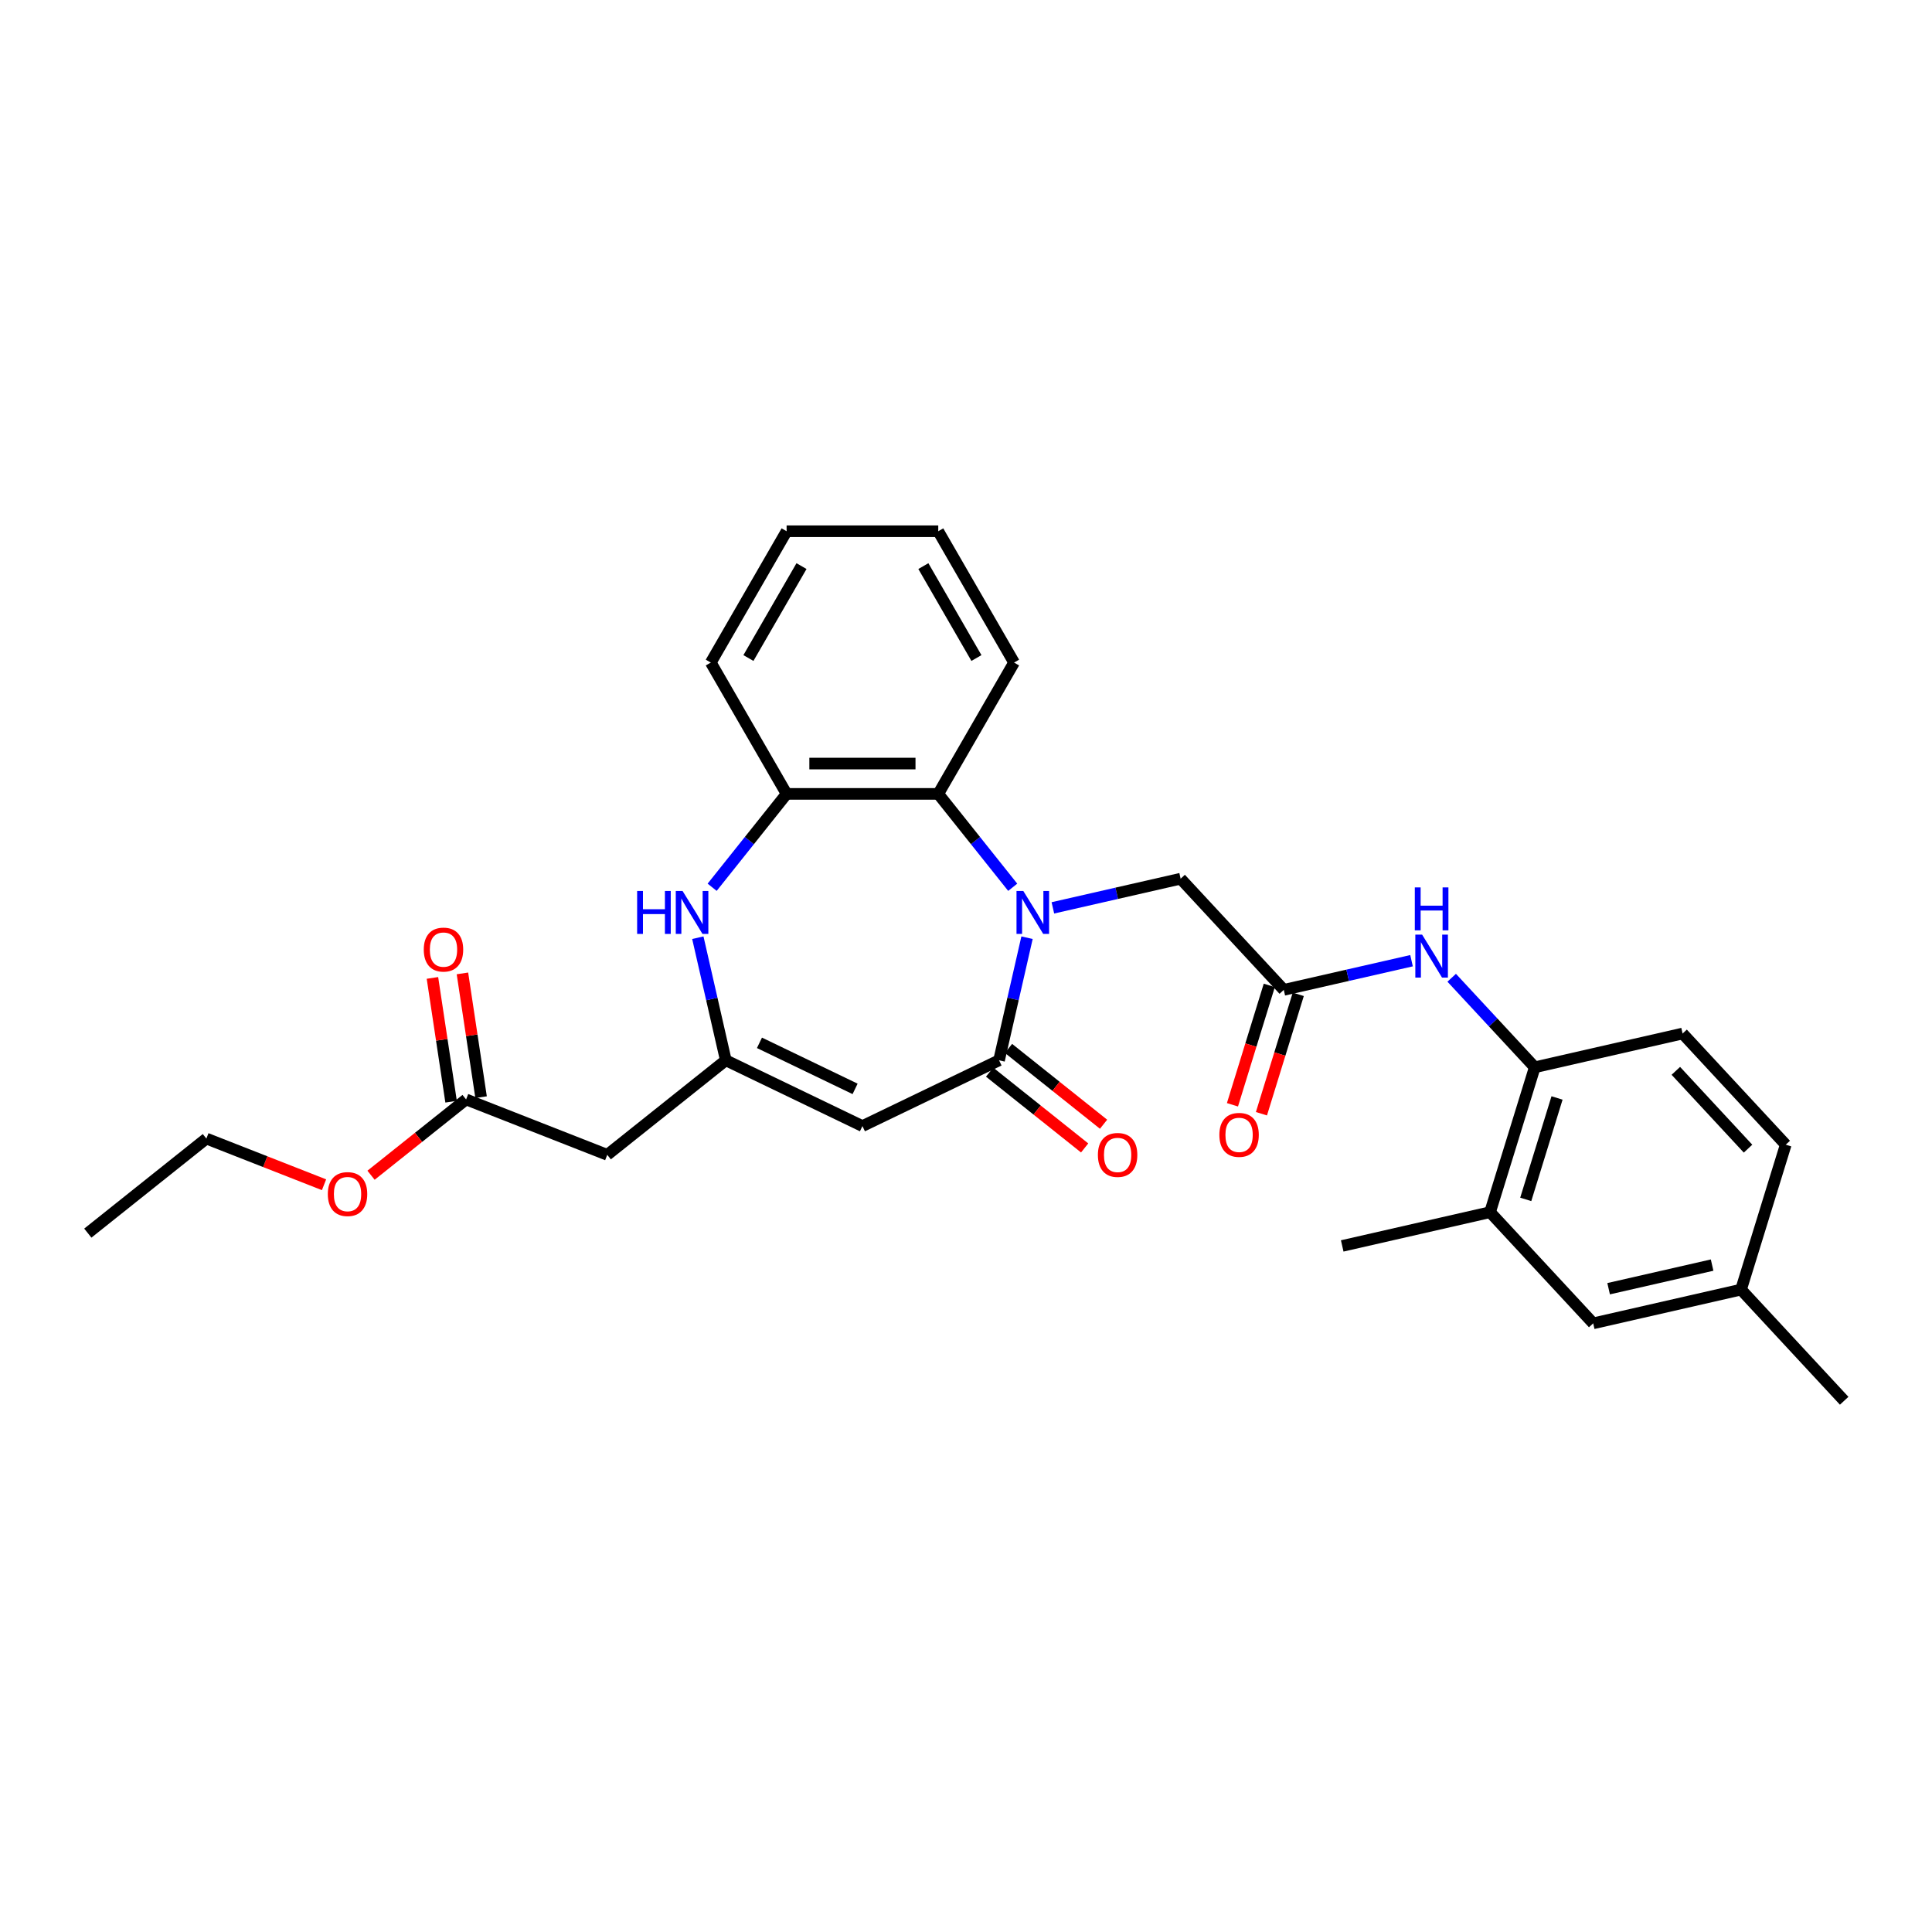 <?xml version='1.0' encoding='iso-8859-1'?>
<svg version='1.1' baseProfile='full'
              xmlns='http://www.w3.org/2000/svg'
                      xmlns:rdkit='http://www.rdkit.org/xml'
                      xmlns:xlink='http://www.w3.org/1999/xlink'
                  xml:space='preserve'
width='1000px' height='1000px' viewBox='0 0 1000 1000'>
<!-- END OF HEADER -->
<rect style='opacity:1.0;fill:#FFFFFF;stroke:none' width='1000' height='1000' x='0' y='0'> </rect>
<path class='bond-0' d='M 531.589,485.357 L 524.349,517.079' style='fill:none;fill-rule:evenodd;stroke:#0000FF;stroke-width:6px;stroke-linecap:butt;stroke-linejoin:miter;stroke-opacity:1' />
<path class='bond-0' d='M 524.349,517.079 L 517.108,548.801' style='fill:none;fill-rule:evenodd;stroke:#000000;stroke-width:6px;stroke-linecap:butt;stroke-linejoin:miter;stroke-opacity:1' />
<path class='bond-4' d='M 524.182,459.249 L 504.909,435.082' style='fill:none;fill-rule:evenodd;stroke:#0000FF;stroke-width:6px;stroke-linecap:butt;stroke-linejoin:miter;stroke-opacity:1' />
<path class='bond-4' d='M 504.909,435.082 L 485.637,410.915' style='fill:none;fill-rule:evenodd;stroke:#000000;stroke-width:6px;stroke-linecap:butt;stroke-linejoin:miter;stroke-opacity:1' />
<path class='bond-9' d='M 544.966,469.908 L 578.03,462.362' style='fill:none;fill-rule:evenodd;stroke:#0000FF;stroke-width:6px;stroke-linecap:butt;stroke-linejoin:miter;stroke-opacity:1' />
<path class='bond-9' d='M 578.03,462.362 L 611.095,454.815' style='fill:none;fill-rule:evenodd;stroke:#000000;stroke-width:6px;stroke-linecap:butt;stroke-linejoin:miter;stroke-opacity:1' />
<path class='bond-1' d='M 517.108,548.801 L 446.392,582.856' style='fill:none;fill-rule:evenodd;stroke:#000000;stroke-width:6px;stroke-linecap:butt;stroke-linejoin:miter;stroke-opacity:1' />
<path class='bond-13' d='M 512.214,554.938 L 536.814,574.555' style='fill:none;fill-rule:evenodd;stroke:#000000;stroke-width:6px;stroke-linecap:butt;stroke-linejoin:miter;stroke-opacity:1' />
<path class='bond-13' d='M 536.814,574.555 L 561.414,594.173' style='fill:none;fill-rule:evenodd;stroke:#FF0000;stroke-width:6px;stroke-linecap:butt;stroke-linejoin:miter;stroke-opacity:1' />
<path class='bond-13' d='M 522.002,542.665 L 546.602,562.282' style='fill:none;fill-rule:evenodd;stroke:#000000;stroke-width:6px;stroke-linecap:butt;stroke-linejoin:miter;stroke-opacity:1' />
<path class='bond-13' d='M 546.602,562.282 L 571.201,581.9' style='fill:none;fill-rule:evenodd;stroke:#FF0000;stroke-width:6px;stroke-linecap:butt;stroke-linejoin:miter;stroke-opacity:1' />
<path class='bond-2' d='M 446.392,582.856 L 375.676,548.801' style='fill:none;fill-rule:evenodd;stroke:#000000;stroke-width:6px;stroke-linecap:butt;stroke-linejoin:miter;stroke-opacity:1' />
<path class='bond-2' d='M 442.596,563.605 L 393.095,539.766' style='fill:none;fill-rule:evenodd;stroke:#000000;stroke-width:6px;stroke-linecap:butt;stroke-linejoin:miter;stroke-opacity:1' />
<path class='bond-7' d='M 375.676,548.801 L 314.311,597.738' style='fill:none;fill-rule:evenodd;stroke:#000000;stroke-width:6px;stroke-linecap:butt;stroke-linejoin:miter;stroke-opacity:1' />
<path class='bond-29' d='M 375.676,548.801 L 368.436,517.079' style='fill:none;fill-rule:evenodd;stroke:#000000;stroke-width:6px;stroke-linecap:butt;stroke-linejoin:miter;stroke-opacity:1' />
<path class='bond-29' d='M 368.436,517.079 L 361.195,485.357' style='fill:none;fill-rule:evenodd;stroke:#0000FF;stroke-width:6px;stroke-linecap:butt;stroke-linejoin:miter;stroke-opacity:1' />
<path class='bond-3' d='M 368.603,459.249 L 387.875,435.082' style='fill:none;fill-rule:evenodd;stroke:#0000FF;stroke-width:6px;stroke-linecap:butt;stroke-linejoin:miter;stroke-opacity:1' />
<path class='bond-3' d='M 387.875,435.082 L 407.148,410.915' style='fill:none;fill-rule:evenodd;stroke:#000000;stroke-width:6px;stroke-linecap:butt;stroke-linejoin:miter;stroke-opacity:1' />
<path class='bond-5' d='M 485.637,410.915 L 407.148,410.915' style='fill:none;fill-rule:evenodd;stroke:#000000;stroke-width:6px;stroke-linecap:butt;stroke-linejoin:miter;stroke-opacity:1' />
<path class='bond-5' d='M 473.863,395.217 L 418.921,395.217' style='fill:none;fill-rule:evenodd;stroke:#000000;stroke-width:6px;stroke-linecap:butt;stroke-linejoin:miter;stroke-opacity:1' />
<path class='bond-21' d='M 485.637,410.915 L 524.881,342.942' style='fill:none;fill-rule:evenodd;stroke:#000000;stroke-width:6px;stroke-linecap:butt;stroke-linejoin:miter;stroke-opacity:1' />
<path class='bond-22' d='M 407.148,410.915 L 367.903,342.942' style='fill:none;fill-rule:evenodd;stroke:#000000;stroke-width:6px;stroke-linecap:butt;stroke-linejoin:miter;stroke-opacity:1' />
<path class='bond-6' d='M 664.481,512.351 L 611.095,454.815' style='fill:none;fill-rule:evenodd;stroke:#000000;stroke-width:6px;stroke-linecap:butt;stroke-linejoin:miter;stroke-opacity:1' />
<path class='bond-8' d='M 664.481,512.351 L 697.545,504.805' style='fill:none;fill-rule:evenodd;stroke:#000000;stroke-width:6px;stroke-linecap:butt;stroke-linejoin:miter;stroke-opacity:1' />
<path class='bond-8' d='M 697.545,504.805 L 730.61,497.258' style='fill:none;fill-rule:evenodd;stroke:#0000FF;stroke-width:6px;stroke-linecap:butt;stroke-linejoin:miter;stroke-opacity:1' />
<path class='bond-15' d='M 656.98,510.038 L 647.449,540.938' style='fill:none;fill-rule:evenodd;stroke:#000000;stroke-width:6px;stroke-linecap:butt;stroke-linejoin:miter;stroke-opacity:1' />
<path class='bond-15' d='M 647.449,540.938 L 637.918,571.838' style='fill:none;fill-rule:evenodd;stroke:#FF0000;stroke-width:6px;stroke-linecap:butt;stroke-linejoin:miter;stroke-opacity:1' />
<path class='bond-15' d='M 671.981,514.665 L 662.449,545.565' style='fill:none;fill-rule:evenodd;stroke:#000000;stroke-width:6px;stroke-linecap:butt;stroke-linejoin:miter;stroke-opacity:1' />
<path class='bond-15' d='M 662.449,545.565 L 652.918,576.465' style='fill:none;fill-rule:evenodd;stroke:#FF0000;stroke-width:6px;stroke-linecap:butt;stroke-linejoin:miter;stroke-opacity:1' />
<path class='bond-11' d='M 314.311,597.738 L 241.248,569.063' style='fill:none;fill-rule:evenodd;stroke:#000000;stroke-width:6px;stroke-linecap:butt;stroke-linejoin:miter;stroke-opacity:1' />
<path class='bond-10' d='M 751.393,506.086 L 772.89,529.254' style='fill:none;fill-rule:evenodd;stroke:#0000FF;stroke-width:6px;stroke-linecap:butt;stroke-linejoin:miter;stroke-opacity:1' />
<path class='bond-10' d='M 772.89,529.254 L 794.388,552.422' style='fill:none;fill-rule:evenodd;stroke:#000000;stroke-width:6px;stroke-linecap:butt;stroke-linejoin:miter;stroke-opacity:1' />
<path class='bond-12' d='M 794.388,552.422 L 771.253,627.424' style='fill:none;fill-rule:evenodd;stroke:#000000;stroke-width:6px;stroke-linecap:butt;stroke-linejoin:miter;stroke-opacity:1' />
<path class='bond-12' d='M 805.918,568.3 L 789.723,620.801' style='fill:none;fill-rule:evenodd;stroke:#000000;stroke-width:6px;stroke-linecap:butt;stroke-linejoin:miter;stroke-opacity:1' />
<path class='bond-17' d='M 794.388,552.422 L 870.908,534.957' style='fill:none;fill-rule:evenodd;stroke:#000000;stroke-width:6px;stroke-linecap:butt;stroke-linejoin:miter;stroke-opacity:1' />
<path class='bond-16' d='M 249.009,567.893 L 244.181,535.861' style='fill:none;fill-rule:evenodd;stroke:#000000;stroke-width:6px;stroke-linecap:butt;stroke-linejoin:miter;stroke-opacity:1' />
<path class='bond-16' d='M 244.181,535.861 L 239.353,503.828' style='fill:none;fill-rule:evenodd;stroke:#FF0000;stroke-width:6px;stroke-linecap:butt;stroke-linejoin:miter;stroke-opacity:1' />
<path class='bond-16' d='M 233.487,570.233 L 228.659,538.2' style='fill:none;fill-rule:evenodd;stroke:#000000;stroke-width:6px;stroke-linecap:butt;stroke-linejoin:miter;stroke-opacity:1' />
<path class='bond-16' d='M 228.659,538.2 L 223.83,506.168' style='fill:none;fill-rule:evenodd;stroke:#FF0000;stroke-width:6px;stroke-linecap:butt;stroke-linejoin:miter;stroke-opacity:1' />
<path class='bond-20' d='M 241.248,569.063 L 216.648,588.681' style='fill:none;fill-rule:evenodd;stroke:#000000;stroke-width:6px;stroke-linecap:butt;stroke-linejoin:miter;stroke-opacity:1' />
<path class='bond-20' d='M 216.648,588.681 L 192.049,608.298' style='fill:none;fill-rule:evenodd;stroke:#FF0000;stroke-width:6px;stroke-linecap:butt;stroke-linejoin:miter;stroke-opacity:1' />
<path class='bond-14' d='M 771.253,627.424 L 824.638,684.96' style='fill:none;fill-rule:evenodd;stroke:#000000;stroke-width:6px;stroke-linecap:butt;stroke-linejoin:miter;stroke-opacity:1' />
<path class='bond-23' d='M 771.253,627.424 L 694.732,644.889' style='fill:none;fill-rule:evenodd;stroke:#000000;stroke-width:6px;stroke-linecap:butt;stroke-linejoin:miter;stroke-opacity:1' />
<path class='bond-31' d='M 824.638,684.96 L 901.159,667.495' style='fill:none;fill-rule:evenodd;stroke:#000000;stroke-width:6px;stroke-linecap:butt;stroke-linejoin:miter;stroke-opacity:1' />
<path class='bond-31' d='M 832.624,667.036 L 886.188,654.811' style='fill:none;fill-rule:evenodd;stroke:#000000;stroke-width:6px;stroke-linecap:butt;stroke-linejoin:miter;stroke-opacity:1' />
<path class='bond-19' d='M 870.908,534.957 L 924.294,592.493' style='fill:none;fill-rule:evenodd;stroke:#000000;stroke-width:6px;stroke-linecap:butt;stroke-linejoin:miter;stroke-opacity:1' />
<path class='bond-19' d='M 867.409,554.265 L 904.779,594.54' style='fill:none;fill-rule:evenodd;stroke:#000000;stroke-width:6px;stroke-linecap:butt;stroke-linejoin:miter;stroke-opacity:1' />
<path class='bond-18' d='M 901.159,667.495 L 924.294,592.493' style='fill:none;fill-rule:evenodd;stroke:#000000;stroke-width:6px;stroke-linecap:butt;stroke-linejoin:miter;stroke-opacity:1' />
<path class='bond-25' d='M 901.159,667.495 L 954.545,725.031' style='fill:none;fill-rule:evenodd;stroke:#000000;stroke-width:6px;stroke-linecap:butt;stroke-linejoin:miter;stroke-opacity:1' />
<path class='bond-24' d='M 167.717,613.225 L 137.268,601.275' style='fill:none;fill-rule:evenodd;stroke:#FF0000;stroke-width:6px;stroke-linecap:butt;stroke-linejoin:miter;stroke-opacity:1' />
<path class='bond-24' d='M 137.268,601.275 L 106.82,589.325' style='fill:none;fill-rule:evenodd;stroke:#000000;stroke-width:6px;stroke-linecap:butt;stroke-linejoin:miter;stroke-opacity:1' />
<path class='bond-26' d='M 524.881,342.942 L 485.637,274.969' style='fill:none;fill-rule:evenodd;stroke:#000000;stroke-width:6px;stroke-linecap:butt;stroke-linejoin:miter;stroke-opacity:1' />
<path class='bond-26' d='M 505.4,340.595 L 477.929,293.013' style='fill:none;fill-rule:evenodd;stroke:#000000;stroke-width:6px;stroke-linecap:butt;stroke-linejoin:miter;stroke-opacity:1' />
<path class='bond-30' d='M 367.903,342.942 L 407.148,274.969' style='fill:none;fill-rule:evenodd;stroke:#000000;stroke-width:6px;stroke-linecap:butt;stroke-linejoin:miter;stroke-opacity:1' />
<path class='bond-30' d='M 387.385,340.595 L 414.856,293.013' style='fill:none;fill-rule:evenodd;stroke:#000000;stroke-width:6px;stroke-linecap:butt;stroke-linejoin:miter;stroke-opacity:1' />
<path class='bond-28' d='M 106.82,589.325 L 45.455,638.262' style='fill:none;fill-rule:evenodd;stroke:#000000;stroke-width:6px;stroke-linecap:butt;stroke-linejoin:miter;stroke-opacity:1' />
<path class='bond-27' d='M 485.637,274.969 L 407.148,274.969' style='fill:none;fill-rule:evenodd;stroke:#000000;stroke-width:6px;stroke-linecap:butt;stroke-linejoin:miter;stroke-opacity:1' />
<path  class='atom-0' d='M 529.66 461.166
L 536.944 472.94
Q 537.666 474.101, 538.828 476.205
Q 539.989 478.308, 540.052 478.434
L 540.052 461.166
L 543.003 461.166
L 543.003 483.394
L 539.958 483.394
L 532.14 470.522
Q 531.23 469.015, 530.257 467.288
Q 529.315 465.562, 529.032 465.028
L 529.032 483.394
L 526.144 483.394
L 526.144 461.166
L 529.66 461.166
' fill='#0000FF'/>
<path  class='atom-4' d='M 329.782 461.166
L 332.796 461.166
L 332.796 470.616
L 344.161 470.616
L 344.161 461.166
L 347.175 461.166
L 347.175 483.394
L 344.161 483.394
L 344.161 473.128
L 332.796 473.128
L 332.796 483.394
L 329.782 483.394
L 329.782 461.166
' fill='#0000FF'/>
<path  class='atom-4' d='M 353.297 461.166
L 360.581 472.94
Q 361.303 474.101, 362.465 476.205
Q 363.626 478.308, 363.689 478.434
L 363.689 461.166
L 366.64 461.166
L 366.64 483.394
L 363.595 483.394
L 355.778 470.522
Q 354.867 469.015, 353.894 467.288
Q 352.952 465.562, 352.669 465.028
L 352.669 483.394
L 349.781 483.394
L 349.781 461.166
L 353.297 461.166
' fill='#0000FF'/>
<path  class='atom-9' d='M 736.088 483.772
L 743.372 495.545
Q 744.094 496.707, 745.256 498.81
Q 746.417 500.914, 746.48 501.039
L 746.48 483.772
L 749.431 483.772
L 749.431 506
L 746.386 506
L 738.568 493.128
Q 737.658 491.621, 736.685 489.894
Q 735.743 488.167, 735.46 487.633
L 735.46 506
L 732.572 506
L 732.572 483.772
L 736.088 483.772
' fill='#0000FF'/>
<path  class='atom-9' d='M 732.305 459.321
L 735.319 459.321
L 735.319 468.771
L 746.684 468.771
L 746.684 459.321
L 749.698 459.321
L 749.698 481.549
L 746.684 481.549
L 746.684 471.283
L 735.319 471.283
L 735.319 481.549
L 732.305 481.549
L 732.305 459.321
' fill='#0000FF'/>
<path  class='atom-14' d='M 568.27 597.801
Q 568.27 592.464, 570.907 589.481
Q 573.544 586.499, 578.473 586.499
Q 583.402 586.499, 586.04 589.481
Q 588.677 592.464, 588.677 597.801
Q 588.677 603.201, 586.008 606.278
Q 583.34 609.323, 578.473 609.323
Q 573.576 609.323, 570.907 606.278
Q 568.27 603.232, 568.27 597.801
M 578.473 606.812
Q 581.864 606.812, 583.685 604.551
Q 585.537 602.259, 585.537 597.801
Q 585.537 593.437, 583.685 591.239
Q 581.864 589.01, 578.473 589.01
Q 575.083 589.01, 573.23 591.208
Q 571.409 593.406, 571.409 597.801
Q 571.409 602.291, 573.23 604.551
Q 575.083 606.812, 578.473 606.812
' fill='#FF0000'/>
<path  class='atom-16' d='M 631.142 587.416
Q 631.142 582.079, 633.779 579.096
Q 636.416 576.113, 641.346 576.113
Q 646.275 576.113, 648.912 579.096
Q 651.549 582.079, 651.549 587.416
Q 651.549 592.816, 648.88 595.893
Q 646.212 598.938, 641.346 598.938
Q 636.448 598.938, 633.779 595.893
Q 631.142 592.847, 631.142 587.416
M 641.346 596.426
Q 644.736 596.426, 646.557 594.166
Q 648.41 591.874, 648.41 587.416
Q 648.41 583.052, 646.557 580.854
Q 644.736 578.625, 641.346 578.625
Q 637.955 578.625, 636.103 580.823
Q 634.282 583.021, 634.282 587.416
Q 634.282 591.905, 636.103 594.166
Q 637.955 596.426, 641.346 596.426
' fill='#FF0000'/>
<path  class='atom-17' d='M 219.346 491.514
Q 219.346 486.176, 221.983 483.194
Q 224.621 480.211, 229.55 480.211
Q 234.479 480.211, 237.116 483.194
Q 239.753 486.176, 239.753 491.514
Q 239.753 496.914, 237.085 499.99
Q 234.416 503.036, 229.55 503.036
Q 224.652 503.036, 221.983 499.99
Q 219.346 496.945, 219.346 491.514
M 229.55 500.524
Q 232.94 500.524, 234.761 498.264
Q 236.614 495.972, 236.614 491.514
Q 236.614 487.15, 234.761 484.952
Q 232.94 482.723, 229.55 482.723
Q 226.159 482.723, 224.307 484.921
Q 222.486 487.118, 222.486 491.514
Q 222.486 496.003, 224.307 498.264
Q 226.159 500.524, 229.55 500.524
' fill='#FF0000'/>
<path  class='atom-21' d='M 169.679 618.063
Q 169.679 612.726, 172.316 609.743
Q 174.954 606.76, 179.883 606.76
Q 184.812 606.76, 187.449 609.743
Q 190.086 612.726, 190.086 618.063
Q 190.086 623.463, 187.418 626.54
Q 184.749 629.585, 179.883 629.585
Q 174.985 629.585, 172.316 626.54
Q 169.679 623.494, 169.679 618.063
M 179.883 627.073
Q 183.274 627.073, 185.094 624.813
Q 186.947 622.521, 186.947 618.063
Q 186.947 613.699, 185.094 611.501
Q 183.274 609.272, 179.883 609.272
Q 176.492 609.272, 174.64 611.47
Q 172.819 613.667, 172.819 618.063
Q 172.819 622.552, 174.64 624.813
Q 176.492 627.073, 179.883 627.073
' fill='#FF0000'/>
</svg>
